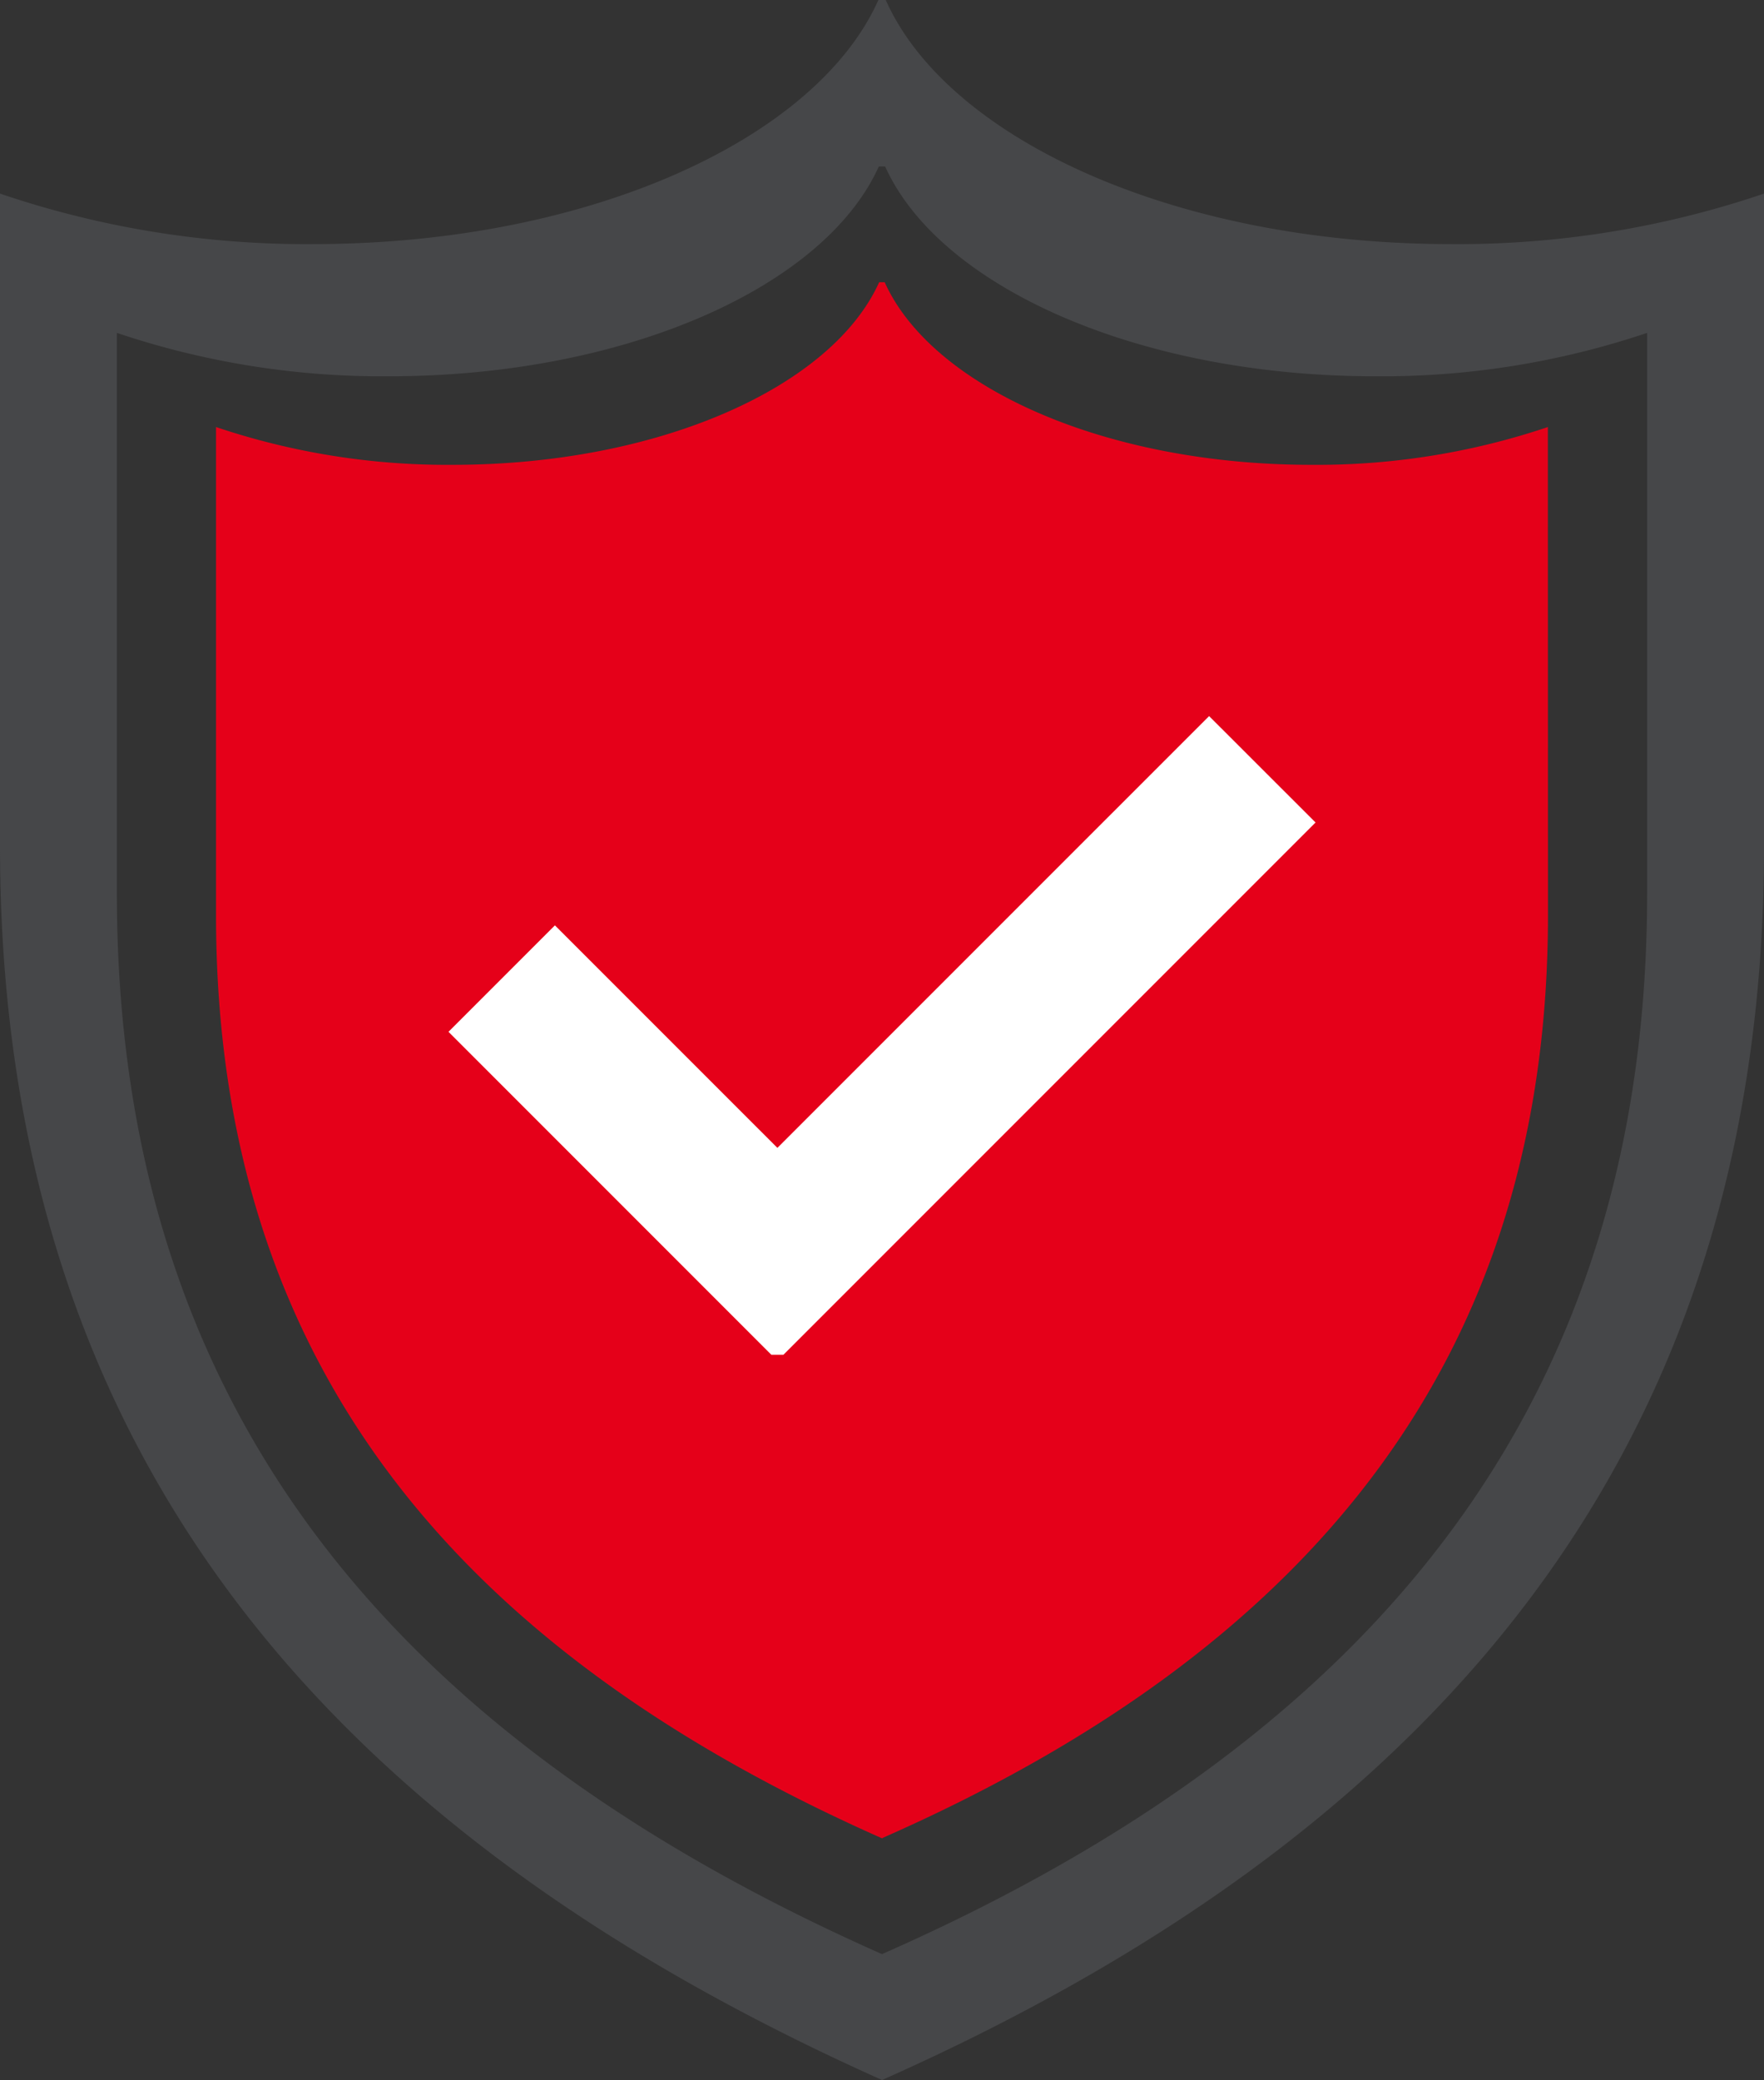 <svg xmlns="http://www.w3.org/2000/svg" xmlns:xlink="http://www.w3.org/1999/xlink" width="43.996" height="51.863" viewBox="0 0 43.996 51.863">
  <rect x="0" y="0" width="43.996" height="51.863" fill="#333333" stroke="none"/>
  <defs>
    <clipPath id="clip-path">
      <rect id="Rectangle_1681" data-name="Rectangle 1681" width="43.996" height="51.863" transform="translate(0 0)" fill="none"/>
    </clipPath>
  </defs>
  <g id="Group_471" data-name="Group 471" transform="translate(0 0)">
    <g id="Group_470" data-name="Group 470" clip-path="url(#clip-path)">
      <path id="Path_20060" data-name="Path 20060" d="M41.081,22.28c0,12.352-6.424,20.859-19.047,26.428L22,48.725C10.263,43.523,2.915,35.5,2.915,22.28V8.3a20.706,20.706,0,0,0,6.78,1.082c5.912,0,10.87-2.228,12.223-5.23h.159c1.353,3,6.312,5.23,12.223,5.23A20.716,20.716,0,0,0,41.081,8.3Zm-4.9-16.194c-6.814,0-12.53-2.592-14.09-6.086h-.183C20.348,3.494,14.63,6.086,7.816,6.086A23.7,23.7,0,0,1,0,4.827V21.095C0,36.477,8.471,45.812,22,51.863l.042-.019c14.551-6.481,21.955-16.377,21.955-30.749V4.827a23.7,23.7,0,0,1-7.816,1.259" fill="#464749"/>
      <path id="Path_20061" data-name="Path 20061" d="M38.608,22.819c0,10.752-5.591,18.156-16.578,23L22,45.837C11.784,41.309,5.388,34.326,5.388,22.819V10.648a18.064,18.064,0,0,0,5.9.942c5.146,0,9.462-1.939,10.639-4.553h.138c1.177,2.614,5.494,4.553,10.64,4.553a18.049,18.049,0,0,0,5.9-.942Z" fill="#e50019"/>
      <path id="Path_20062" data-name="Path 20062" d="M11.186,25.727l2.654-2.654,5.549,5.548L30.156,17.855l2.655,2.653L19.539,33.78h-.3Z" fill="#fff"/>
    </g>
  </g>
</svg>
